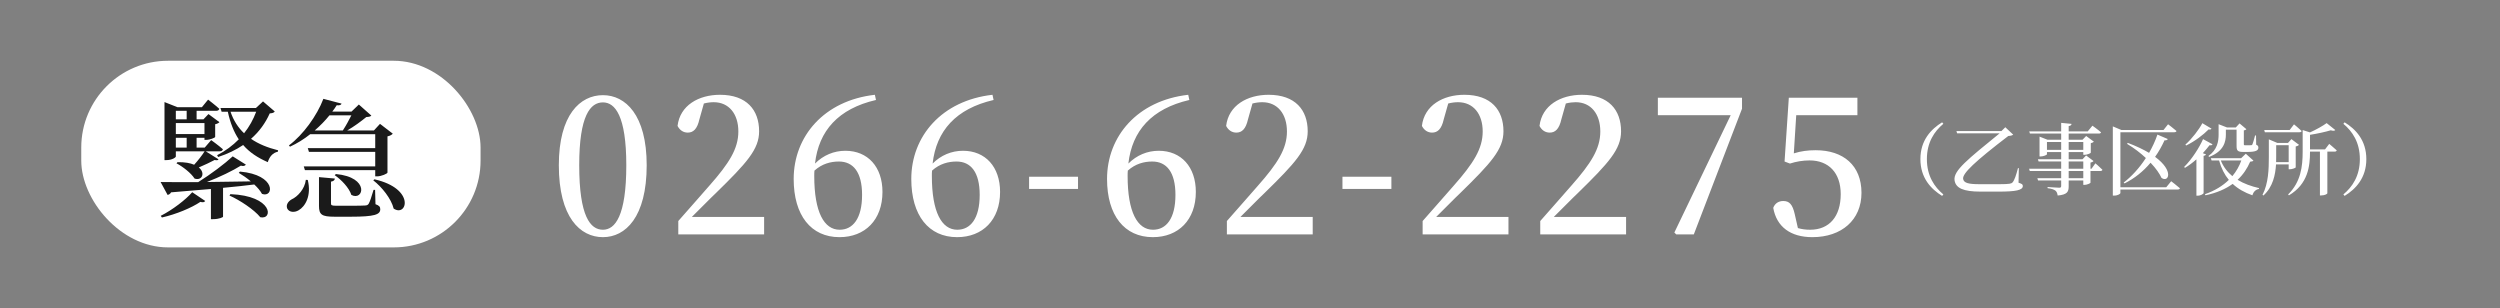 <svg xmlns="http://www.w3.org/2000/svg" width="576" height="71" viewBox="0 0 576 71" fill="none"><rect x="0" y="0" width="576" height="71" fill="#808080" stroke="none"/><rect x="18.722" y="14" width="92" height="43" rx="20" fill="white"></rect><path d="M43.009 25.536V27.497H40.513V25.536H43.009ZM47.11 28.359V30.885H40.513V28.359H47.11ZM43.009 34.005H40.513V31.746H43.009V34.005ZM40.513 34.866H47.14C46.575 35.758 45.654 36.946 44.733 37.957C43.841 37.57 42.593 37.333 40.9 37.362L40.662 37.63C42.088 38.373 44.02 39.858 44.822 41.136C46.516 41.73 47.407 39.888 45.803 38.581C47.169 37.986 48.596 37.333 49.457 36.857C49.933 36.976 50.2 36.946 50.349 36.709L47.407 34.866H50.587C51.003 34.866 51.27 34.718 51.359 34.391C50.319 33.47 48.655 32.281 48.655 32.281L47.169 34.005H45.297V31.746H47.11V32.222H47.526C48.328 32.222 49.576 31.746 49.576 31.538V28.626C50.022 28.537 50.408 28.329 50.557 28.151L48.031 26.279L46.872 27.497H45.297V25.536H49.784C50.171 25.536 50.468 25.387 50.527 25.061C49.576 24.199 47.942 22.951 47.942 22.951L46.516 24.704H40.9L37.899 23.515V36.887H38.344C39.681 36.887 40.513 36.263 40.513 36.055V34.866ZM37.304 50.11C40.603 49.367 44.139 47.881 46.159 46.514C46.813 46.693 47.08 46.574 47.288 46.306L44.287 44.286C42.801 46.009 39.741 48.357 37.037 49.723L37.304 50.11ZM52.875 45.058C55.222 46.098 58.52 48.267 59.976 50.05C62.977 50.704 62.918 45.118 53.083 44.731L52.875 45.058ZM55.014 39.829C55.876 40.334 56.886 41.017 57.777 41.79C54.182 41.849 50.765 41.909 47.675 41.938C50.646 40.779 53.647 39.323 55.489 38.165C56.143 38.343 56.411 38.224 56.648 37.927L53.617 36.025C51.835 37.689 48.566 40.155 45.654 41.968C41.969 41.968 38.939 41.968 37.007 41.938L38.612 44.91C38.909 44.85 39.236 44.672 39.414 44.315C42.861 44.048 45.892 43.781 48.596 43.543V50.496H49.071C50.497 50.496 51.389 50.05 51.389 49.931V43.275C54.182 43.008 56.559 42.77 58.58 42.503C59.352 43.216 59.976 43.959 60.363 44.672C63.126 45.682 63.75 40.274 55.281 39.531L55.014 39.829ZM59.025 25.744C58.372 27.497 57.451 29.191 56.232 30.706C54.865 29.399 53.796 27.765 53.112 25.744H59.025ZM60.6 23.367L58.966 24.882H50.795L51.062 25.744H52.488C53.053 28.329 53.885 30.409 55.014 32.103C53.617 33.529 51.953 34.777 50.022 35.758L50.26 36.174C52.459 35.461 54.39 34.51 56.024 33.41C57.48 35.104 59.382 36.352 61.7 37.362C62.086 36.055 62.888 35.193 64.017 34.955L64.077 34.629C61.7 34.034 59.59 33.202 57.837 31.984C59.739 30.32 61.165 28.329 62.145 26.13C62.799 26.071 63.096 25.982 63.304 25.685L60.6 23.367ZM80.954 26.576C80.42 27.646 79.677 29.013 78.993 30.053H72.516C73.764 28.983 74.922 27.794 75.903 26.576H80.954ZM86.452 30.914V34.123H70.911L71.178 34.985H86.452V38.343H69.99L70.257 39.205H86.452V40.631H86.897C87.878 40.631 89.245 40.007 89.275 39.769V31.419C89.869 31.301 90.314 31.033 90.493 30.795L87.551 28.537L86.154 30.053H80.004C81.579 29.161 83.243 27.913 84.401 26.962C84.996 26.933 85.323 26.873 85.56 26.635L82.678 24.08L80.984 25.714H76.557C76.943 25.239 77.27 24.734 77.567 24.258C78.34 24.318 78.577 24.169 78.696 23.872L74.507 22.773C73.021 26.665 69.841 31.063 66.573 33.499L66.811 33.797C68.445 33.054 70.02 32.073 71.476 30.914H86.452ZM77.121 40.363C78.637 41.403 80.42 43.246 80.954 44.91C83.777 46.425 85.293 40.839 77.389 40.096L77.121 40.363ZM70.465 41.433C70.228 43.543 68.564 45.326 67.167 45.95C66.424 46.395 65.86 47.138 66.157 48C66.573 48.921 67.821 49.04 68.801 48.446C70.317 47.584 71.802 45.118 70.911 41.463L70.465 41.433ZM86.422 43.751H86.065C85.62 45.326 85.204 46.514 84.936 46.96C84.728 47.227 84.58 47.317 84.134 47.346C83.718 47.376 82.5 47.406 81.073 47.406H77.567C76.379 47.406 76.26 47.287 76.26 46.871V41.849C76.824 41.76 77.121 41.522 77.151 41.136L73.496 40.809V47.435C73.496 49.456 74.12 49.931 77.092 49.931H80.836C86.362 49.931 87.611 49.426 87.611 48.208C87.611 47.643 87.373 47.346 86.511 47.049L86.422 43.751ZM86.006 41.552C87.997 43.097 90.136 45.771 90.701 48.059C93.761 50.11 95.812 43.483 86.273 41.314L86.006 41.552Z" fill="#1A1A1A"></path><path d="M133.452 38.069C133.452 26.623 136.014 23.59 138.919 23.59C141.695 23.59 144.3 26.666 144.3 38.069C144.3 49.814 141.695 52.932 138.919 52.932C136.014 52.932 133.452 49.857 133.452 38.069ZM138.919 21.925C133.665 21.925 128.754 26.452 128.754 38.069C128.754 50.071 133.665 54.641 138.919 54.641C144.086 54.641 148.998 50.071 148.998 38.069C148.998 26.452 144.086 21.925 138.919 21.925ZM159.396 49.985C161.574 47.85 163.582 45.757 164.863 44.561C172.081 37.514 174.9 34.396 174.9 30.253C174.9 25.342 172.038 21.839 165.888 21.839C160.976 21.839 156.663 24.274 156.107 29.015C156.62 29.997 157.431 30.552 158.456 30.552C159.695 30.552 160.635 29.783 161.147 27.477L162.172 23.847C162.984 23.633 163.795 23.548 164.436 23.548C167.938 23.548 170.116 26.238 170.116 30.296C170.116 34.268 167.981 37.642 163.411 42.81C161.318 45.159 158.841 48.063 156.278 50.925V54H176.053V49.985H159.396ZM193.455 52.932C189.868 52.932 187.604 48.875 187.604 40.546C187.604 40.119 187.604 39.735 187.647 39.308C189.398 37.727 191.405 37.215 193.284 37.215C196.573 37.215 198.623 39.649 198.623 44.903C198.623 50.37 196.488 52.932 193.455 52.932ZM201.57 21.839C189.868 23.163 182.863 31.406 182.863 41.23C182.863 49.644 186.878 54.641 193.412 54.641C199.306 54.641 203.321 50.669 203.321 44.219C203.321 38.454 199.947 34.738 194.779 34.738C192.131 34.738 189.697 35.763 187.775 37.685C188.629 30.125 193.156 25.043 201.826 23.035L201.57 21.839ZM220.553 52.932C216.965 52.932 214.701 48.875 214.701 40.546C214.701 40.119 214.701 39.735 214.744 39.308C216.495 37.727 218.503 37.215 220.382 37.215C223.67 37.215 225.721 39.649 225.721 44.903C225.721 50.37 223.585 52.932 220.553 52.932ZM228.668 21.839C216.965 23.163 209.961 31.406 209.961 41.23C209.961 49.644 213.975 54.641 220.51 54.641C226.404 54.641 230.419 50.669 230.419 44.219C230.419 38.454 227.045 34.738 221.877 34.738C219.229 34.738 216.794 35.763 214.872 37.685C215.726 30.125 220.254 25.043 228.924 23.035L228.668 21.839ZM237.101 43.536H248.376V40.717H237.101V43.536ZM265.655 52.932C262.067 52.932 259.804 48.875 259.804 40.546C259.804 40.119 259.804 39.735 259.847 39.308C261.598 37.727 263.605 37.215 265.484 37.215C268.773 37.215 270.823 39.649 270.823 44.903C270.823 50.37 268.687 52.932 265.655 52.932ZM273.77 21.839C262.067 23.163 255.063 31.406 255.063 41.23C255.063 49.644 259.078 54.641 265.612 54.641C271.506 54.641 275.521 50.669 275.521 44.219C275.521 38.454 272.147 34.738 266.979 34.738C264.331 34.738 261.897 35.763 259.975 37.685C260.829 30.125 265.356 25.043 274.026 23.035L273.77 21.839ZM285.791 49.985C287.969 47.85 289.976 45.757 291.258 44.561C298.476 37.514 301.295 34.396 301.295 30.253C301.295 25.342 298.433 21.839 292.283 21.839C287.371 21.839 283.057 24.274 282.502 29.015C283.015 29.997 283.826 30.552 284.851 30.552C286.09 30.552 287.029 29.783 287.542 27.477L288.567 23.847C289.378 23.633 290.19 23.548 290.831 23.548C294.333 23.548 296.511 26.238 296.511 30.296C296.511 34.268 294.376 37.642 289.806 42.81C287.713 45.159 285.236 48.063 282.673 50.925V54H302.448V49.985H285.791ZM309.301 43.536H320.576V40.717H309.301V43.536ZM330.893 49.985C333.071 47.85 335.079 45.757 336.36 44.561C343.578 37.514 346.397 34.396 346.397 30.253C346.397 25.342 343.535 21.839 337.385 21.839C332.474 21.839 328.16 24.274 327.605 29.015C328.117 29.997 328.929 30.552 329.954 30.552C331.192 30.552 332.132 29.783 332.644 27.477L333.669 23.847C334.481 23.633 335.292 23.548 335.933 23.548C339.435 23.548 341.613 26.238 341.613 30.296C341.613 34.268 339.478 37.642 334.908 42.81C332.815 45.159 330.338 48.063 327.775 50.925V54H347.55V49.985H330.893ZM357.991 49.985C360.169 47.85 362.176 45.757 363.458 44.561C370.676 37.514 373.494 34.396 373.494 30.253C373.494 25.342 370.633 21.839 364.483 21.839C359.571 21.839 355.257 24.274 354.702 29.015C355.215 29.997 356.026 30.552 357.051 30.552C358.29 30.552 359.229 29.783 359.742 27.477L360.767 23.847C361.578 23.633 362.39 23.548 363.031 23.548C366.533 23.548 368.711 26.238 368.711 30.296C368.711 34.268 366.575 37.642 362.006 42.81C359.913 45.159 357.436 48.063 354.873 50.925V54H374.648V49.985H357.991ZM381.97 22.523V26.538H398.755L385.772 53.573L386.199 54H390.256L401.361 25.043V22.523H381.97ZM413.851 26.538H427.946V22.523H412.143L411.161 37.215L412.399 37.685C413.851 37.215 415.389 36.959 416.927 36.959C421.283 36.959 424.102 39.778 424.102 44.732C424.102 49.857 421.497 52.932 417.055 52.932C415.987 52.932 415.133 52.804 414.236 52.548L413.51 49.345C412.997 47.081 412.271 46.312 410.862 46.312C409.837 46.312 408.94 46.825 408.555 47.892C409.324 52.249 412.527 54.641 417.567 54.641C424.315 54.641 428.885 50.669 428.885 44.433C428.885 38.112 424.7 34.61 418.336 34.61C416.499 34.61 414.919 34.823 413.296 35.336L413.851 26.538Z" fill="white"></path><path d="M442.46 36.66C442.46 41.016 444.926 43.572 447.464 45.138L447.752 44.796C445.682 43.068 443.954 40.53 443.954 36.66C443.954 32.79 445.682 30.252 447.752 28.524L447.464 28.182C444.926 29.748 442.46 32.304 442.46 36.66ZM465.14 38.748L464.942 38.73C464.51 40.386 464.15 41.484 463.682 42.042C463.448 42.294 463.07 42.438 460.694 42.438H456.104C453.62 42.438 452.468 42.186 452.306 41.232C452.09 39.972 455.06 37.182 462.71 31.332C463.304 31.296 463.628 31.188 463.844 31.026L462.026 29.316L461.126 30.198H450.758L450.92 30.72H460.712C453.368 36.714 450.038 39.306 450.326 41.52C450.578 43.356 452.378 44.148 456.302 44.148H460.514C464.438 44.148 466.058 43.824 466.058 42.852C466.058 42.456 465.824 42.348 465.068 42.096L465.14 38.748ZM479.99 41.052H476.624V39.396H479.99V41.052ZM476.624 37.2H479.99V38.874H476.624V37.2ZM471.62 34.536V32.718H474.896V34.536H471.62ZM479.99 32.718V34.536H476.624V32.718H479.99ZM481.88 38.874H481.646V37.47C481.988 37.398 482.24 37.254 482.366 37.11L480.638 35.814L479.81 36.696H476.624V35.04H479.99V35.67H480.296C480.854 35.67 481.7 35.31 481.718 35.184V32.988C482.06 32.916 482.312 32.772 482.438 32.646L480.656 31.332L479.81 32.196H476.624V30.774H483.572C483.842 30.774 484.04 30.684 484.076 30.486C483.338 29.838 482.096 28.956 482.096 28.956L481.016 30.27H476.624V29.046C477.074 28.992 477.254 28.812 477.29 28.542L474.896 28.308V30.27H467.534L467.696 30.774H474.896V32.196H471.746L469.91 31.476V36.048H470.162C470.828 36.048 471.62 35.688 471.62 35.544V35.04H474.896V36.696H469.532L469.694 37.2H474.896V38.874H467.498L467.66 39.396H474.896V41.052H469.406L469.568 41.574H474.896V42.852C474.896 43.14 474.788 43.248 474.446 43.248C473.996 43.248 471.764 43.086 471.764 43.086V43.356C472.772 43.482 473.258 43.68 473.582 43.932C473.888 44.184 474.014 44.562 474.086 45.048C476.336 44.85 476.624 44.148 476.624 42.924V41.574H479.99V42.6H480.26C480.818 42.6 481.628 42.222 481.646 42.114V39.396H483.914C484.166 39.396 484.364 39.306 484.4 39.108C483.806 38.496 482.78 37.632 482.78 37.632L481.88 38.874ZM499.106 43.14H488.54V30.468H500.96C501.23 30.468 501.41 30.378 501.464 30.18C500.726 29.532 499.52 28.632 499.52 28.632L498.476 29.946H488.756L486.794 29.118V45.066H487.1C487.982 45.066 488.54 44.634 488.54 44.49V43.662H501.77C502.022 43.662 502.202 43.572 502.256 43.374C501.482 42.69 500.24 41.754 500.24 41.754L499.106 43.14ZM489.494 42.258C491.744 41.124 493.76 39.558 495.488 37.488C496.73 38.784 497.576 40.026 498.008 40.98C499.574 42.15 501.032 39.45 496.532 36.138C497.342 35.004 498.062 33.726 498.71 32.322C499.124 32.376 499.358 32.232 499.466 32.034L497.072 31.008C496.568 32.484 495.902 33.906 495.146 35.22C493.868 34.464 492.248 33.672 490.232 32.916L490.088 33.15C491.78 34.176 493.22 35.292 494.408 36.408C492.896 38.748 491.078 40.692 489.296 42.06L489.494 42.258ZM508.97 36.156C512.444 34.842 512.84 32.538 512.84 30.99V29.874H515.306V33.582C515.306 34.644 515.486 35.004 516.818 35.004H517.862C519.68 35.004 520.328 34.68 520.328 34.032C520.328 33.726 520.256 33.528 519.824 33.33L519.788 31.206H519.572C519.32 32.142 519.086 33.006 518.96 33.258C518.87 33.42 518.816 33.456 518.672 33.456C518.564 33.474 518.312 33.474 518.042 33.474H517.34C517.034 33.474 516.98 33.42 516.98 33.222V30.036C517.304 30 517.466 29.892 517.574 29.766L515.99 28.434L515.126 29.37H513.11L511.166 28.614V30.99C511.166 32.61 510.86 34.482 508.826 35.94L508.97 36.156ZM507.422 28.38C506.684 29.802 505.046 31.962 503.516 33.312L503.678 33.528C505.712 32.556 507.674 31.026 508.862 29.82C509.258 29.892 509.42 29.82 509.528 29.64L507.422 28.38ZM507.53 35.292C508.124 34.644 508.646 34.014 509.078 33.456C509.492 33.528 509.672 33.438 509.762 33.24L507.584 32.052C506.756 33.942 505.028 36.678 503.228 38.46L503.408 38.676C504.344 38.118 505.244 37.434 506.054 36.714V45.084H506.36C507.044 45.084 507.71 44.652 507.71 44.472V35.904C508.034 35.85 508.196 35.742 508.268 35.58L507.53 35.292ZM516.404 36.966C515.936 38.28 515.234 39.504 514.334 40.584C513.182 39.63 512.264 38.442 511.67 36.966H516.404ZM517.43 35.418L516.368 36.444H509.384L509.546 36.966H511.274C511.778 38.784 512.534 40.26 513.524 41.448C512.102 42.834 510.266 43.95 508.016 44.742L508.142 44.994C510.716 44.454 512.768 43.554 514.406 42.366C515.648 43.518 517.16 44.364 518.942 44.994C519.194 44.184 519.716 43.662 520.454 43.536L520.49 43.338C518.672 42.924 516.98 42.312 515.54 41.43C516.818 40.242 517.754 38.838 518.438 37.254C518.87 37.218 519.05 37.164 519.194 37.002L517.43 35.418ZM529.814 30.468C530.048 30.468 530.246 30.378 530.3 30.18C529.634 29.532 528.536 28.65 528.536 28.65L527.546 29.946H521.678L521.822 30.468H529.814ZM527.312 33.456V37.362H524.414C524.432 36.948 524.432 36.552 524.432 36.174V33.456H527.312ZM527.312 37.884V39H527.582C528.104 39 528.914 38.694 528.932 38.568V33.744C529.31 33.672 529.58 33.51 529.688 33.366L527.942 32.052L527.15 32.934H524.702L522.74 32.106V36.174C522.74 38.982 522.65 42.24 521.282 44.886L521.498 45.048C523.694 43.05 524.252 40.242 524.396 37.884H527.312ZM535.682 34.428H532.226V31.062C533.972 30.792 535.808 30.378 537.014 30.018C537.518 30.18 537.878 30.162 538.058 29.964L536.06 28.362C535.214 28.992 533.666 29.856 532.226 30.504L530.534 29.964V34.95C530.534 38.406 530.084 41.952 527.186 44.796L527.366 45.012C531.776 42.402 532.226 38.28 532.226 34.986V34.932H534.512V45.03H534.8C535.682 45.03 536.222 44.652 536.222 44.544V34.932H537.896C538.148 34.932 538.328 34.842 538.382 34.644C537.716 34.032 536.654 33.15 536.654 33.15L535.682 34.428ZM539.912 28.524C541.982 30.252 543.71 32.79 543.71 36.66C543.71 40.53 541.982 43.068 539.912 44.796L540.2 45.138C542.738 43.572 545.204 41.016 545.204 36.66C545.204 32.304 542.738 29.748 540.2 28.182L539.912 28.524Z" fill="white"></path></svg>